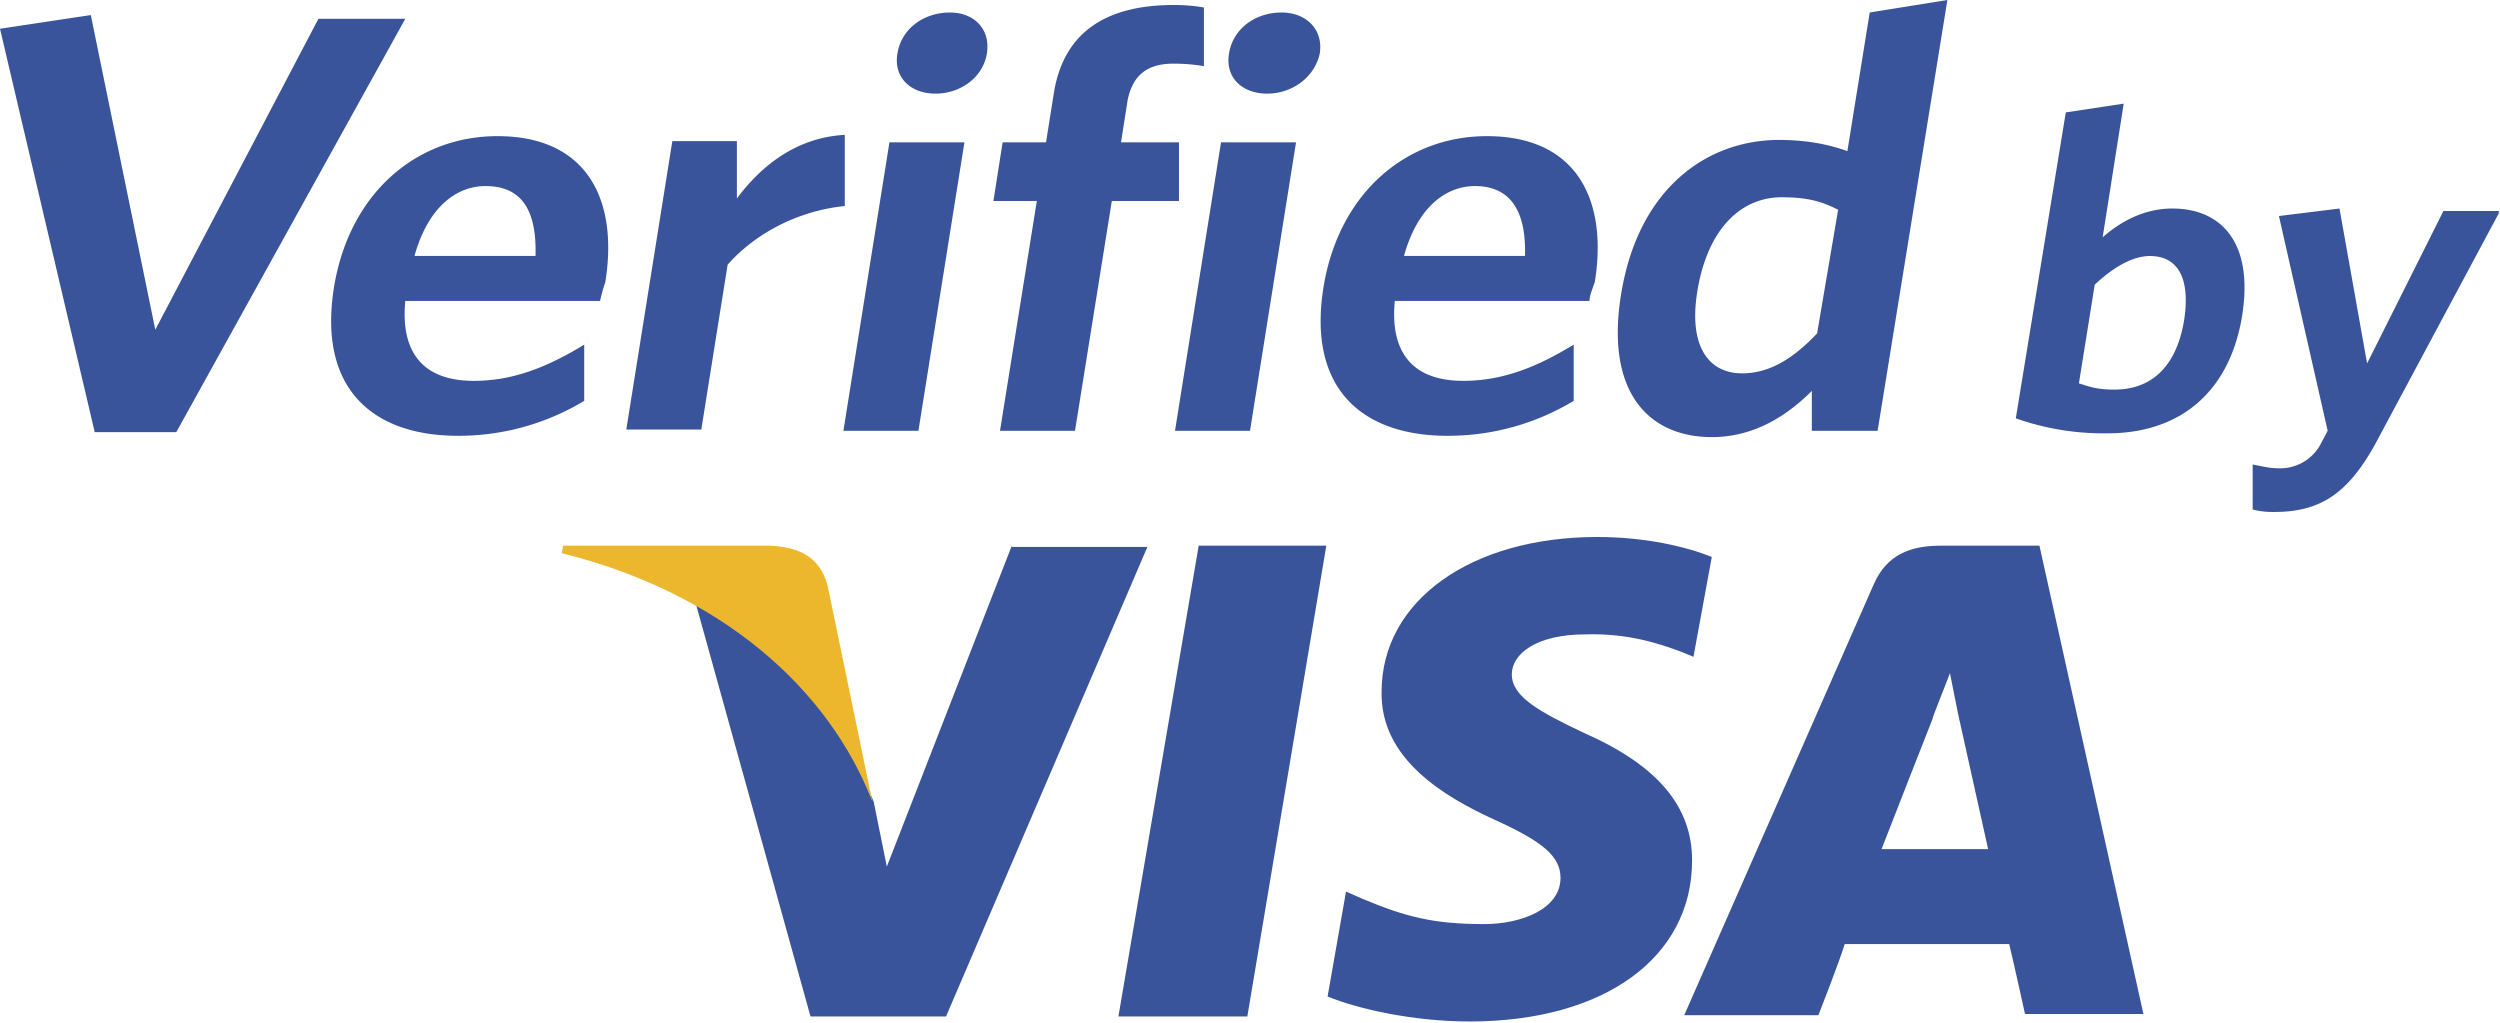 <svg xmlns="http://www.w3.org/2000/svg" width="44" height="18" fill="none" viewBox="0 0 44 18"><g clip-path="url(#a)"><path fill="#39549B" d="M17.808 9.604l-2.2 5.649-.231-1.143c-.556-1.407-1.737-2.88-3.127-3.473l2.015 7.253h2.385l3.544-8.264h-2.386v-.022zm1.876 8.286l1.413-8.286h2.246l-1.39 8.286h-2.269zm10.444-8.088c-.44-.176-1.158-.351-2.014-.351-2.224 0-3.798 1.12-3.798 2.725-.023 1.187 1.111 1.846 1.968 2.242.88.395 1.181.659 1.181 1.033 0 .55-.695.813-1.343.813-.903 0-1.39-.132-2.13-.44l-.302-.132-.324 1.846c.533.22 1.506.44 2.501.44 2.362 0 3.914-1.12 3.914-2.835 0-.945-.602-1.67-1.899-2.242-.787-.373-1.274-.637-1.274-1.033 0-.351.417-.703 1.297-.703.741-.022 1.274.154 1.69.308l.21.087.323-1.758zm5.767-.198h-1.737c-.533 0-.95.154-1.181.682l-3.335 7.582h2.362s.394-1.01.463-1.253h2.895c.07.286.278 1.231.278 1.231h2.084l-1.83-8.242zm-2.78 5.341c.186-.483.904-2.308.904-2.308-.023.022.185-.483.3-.79l.14.703.532 2.395h-1.875z"/><path fill="#ECB72D" d="M13.547 9.604H9.911l-.023.132c2.826.704 4.701 2.396 5.466 4.374l-.788-3.802c-.139-.528-.532-.682-1.019-.704z"/><path fill="#39549B" d="M3.103 7.605H1.667L0 .506 1.598.265l1.135 5.538L5.604.331h1.529l-4.03 7.274zm7.457-2.308H7.133c-.093.989.393 1.406 1.204 1.406.694 0 1.297-.242 1.945-.637v.989a4.277 4.277 0 01-2.223.615c-1.482 0-2.478-.813-2.177-2.637.278-1.648 1.459-2.637 2.872-2.637 1.598 0 2.13 1.142 1.899 2.571-.047.132-.07.242-.093.33zM8.545 3.275c-.532 0-1.019.395-1.25 1.23h2.13c.023-.79-.231-1.23-.88-1.23zm4.261 1.385l-.463 2.9h-1.32l.81-5.076h1.136v1.01c.44-.593 1.065-1.076 1.899-1.12v1.252c-.857.088-1.598.506-2.062 1.033zm2.038 2.922l.81-5.077h1.32l-.81 5.077h-1.32zm1.621-5.934c-.44 0-.74-.285-.671-.703.07-.44.463-.725.926-.725.417 0 .718.285.649.725-.07.418-.464.703-.904.703zm4.192-.528c-.463 0-.718.199-.81.638l-.117.747h1.02v1.033h-1.182l-.648 4.044H17.6l.648-4.044h-.764l.162-1.033h.764l.14-.879c.185-1.12.995-1.538 2.107-1.538.231 0 .417.022.532.044v1.033a2.96 2.96 0 00-.532-.044zm.023 6.462l.81-5.077h1.32L22 7.582h-1.32zm1.621-5.934c-.44 0-.74-.285-.671-.703.069-.44.463-.725.926-.725.44 0 .74.307.671.725-.092.418-.486.703-.926.703zm5.674 3.649h-3.427c-.093.989.393 1.406 1.204 1.406.695 0 1.297-.242 1.945-.637v.989a4.277 4.277 0 01-2.223.615c-1.482 0-2.478-.813-2.177-2.637.278-1.648 1.459-2.637 2.872-2.637 1.598 0 2.13 1.142 1.899 2.571-.047.132-.093.242-.093.33zM25.96 3.275c-.532 0-1.019.395-1.25 1.23h2.13c.023-.79-.255-1.23-.88-1.23zm5.928 4.307V6.88c-.44.44-1.019.813-1.76.813-1.111 0-1.875-.79-1.598-2.505.302-1.89 1.529-2.725 2.78-2.725.509 0 .903.087 1.204.197l.393-2.44L34.274 0l-1.228 7.582h-1.158zm.464-3.89c-.301-.154-.556-.22-.996-.22-.695 0-1.297.528-1.482 1.649-.162.989.208 1.45.787 1.45.486 0 .903-.263 1.32-.703l.37-2.176zm4.747 3.934a4.635 4.635 0 01-1.621-.263l.88-5.385 1.019-.154-.37 2.352c.3-.264.717-.506 1.227-.506.856 0 1.435.594 1.227 1.89-.232 1.407-1.158 2.066-2.362 2.066zm.74-3.12c-.323 0-.67.22-.972.505l-.278 1.736c.209.066.325.11.626.11.625 0 1.088-.373 1.227-1.23.116-.77-.139-1.121-.602-1.121zm3.984 3.274c-.51.945-1.019 1.231-1.806 1.231-.186 0-.278-.022-.37-.044v-.791c.138.022.277.066.462.066a.807.807 0 00.718-.396l.14-.264-.858-3.78 1.066-.132.486 2.726 1.343-2.682H44L41.823 7.78z"/></g><defs><clipPath id="a"><path fill="#fff" d="M0 0h43.159v17.656H0z" transform="scale(1.019)"/></clipPath></defs></svg>